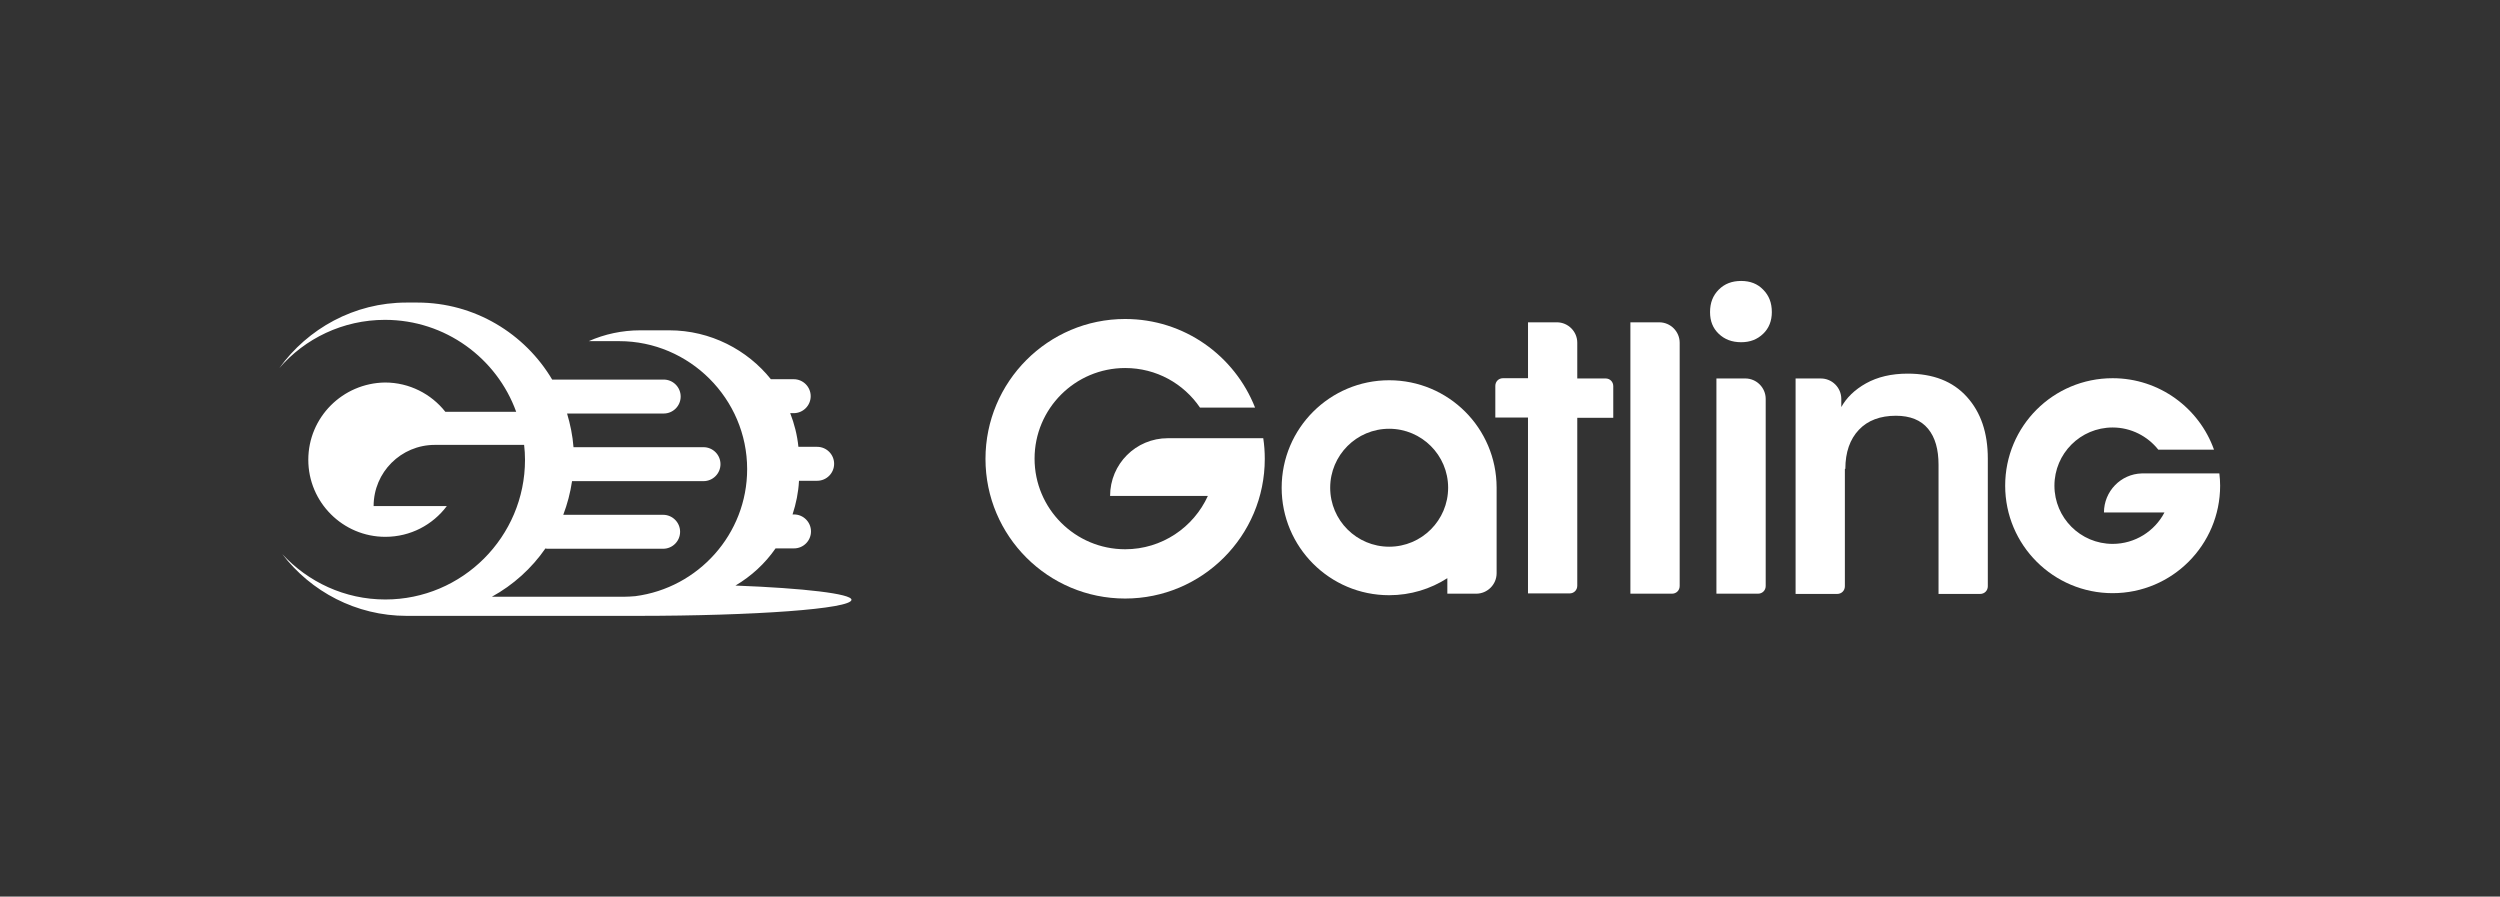 <?xml version="1.0" encoding="UTF-8" standalone="no"?>
<svg
   xmlns:dc="http://purl.org/dc/elements/1.1/"
   xmlns:cc="http://creativecommons.org/ns#"
   xmlns:rdf="http://www.w3.org/1999/02/22-rdf-syntax-ns#"
   xmlns:svg="http://www.w3.org/2000/svg"
   xmlns="http://www.w3.org/2000/svg"
   viewBox="0 0 1464.76 525.32"
   height="525.32"
   width="1464.76"
   xml:space="preserve"
   id="svg2"
   version="1.1"><rect x="0" y="0" width="1464.76" height="525.32" fill="#333333" stroke="none"/><defs
     id="defs6" /><g
     transform="matrix(1.333,0,0,-1.333,0,525.32)"
     id="g10"><g
       transform="scale(0.1)"
       id="g12"><path
         id="path14"
         style="fill:#ffffff;fill-opacity:1;fill-rule:nonzero;stroke:none"
         d="m 3232.6,1367.1 c 69.5,41.2 130,96.5 176.3,163.4 h 81.1 c 41.2,0 74.6,33.5 74.6,74.6 0,41.1 -33.5,74.6 -74.6,74.6 h -6.4 c 15.4,47.6 25.7,96.5 28.3,148 h 79.8 c 41.2,0 74.6,33.5 74.6,74.6 0,41.2 -33.5,74.6 -74.6,74.6 h -82.4 c -5.1,51.5 -18,101.7 -36,148 h 15.4 c 41.2,0 74.6,33.5 74.6,74.6 0,41.2 -33.5,74.6 -74.6,74.6 h -100.4 c -103,128.7 -265.1,214.9 -446.6,214.9 h -127.4 c -79.8,0 -157,-16.7 -226.5,-47.6 h 133.8 c 308.9,0 562.4,-253.5 562.4,-562.4 0,-285.7 -214.9,-522.5 -491.6,-558.5 -16.7,-1.3 -33.5,-2.6 -51.5,-2.6 h -579.1 c 93.9,51.5 175,124.8 235.5,212.3 3.9,-1.3 9,-1.3 12.9,-1.3 h 504.5 c 41.2,0 74.6,33.5 74.6,74.6 0,41.1 -33.5,74.6 -74.6,74.6 h -438.9 c 18,47.6 30.9,96.5 38.6,148 h 577.8 c 41.2,0 74.6,33.5 74.6,74.6 0,41.1 -33.5,74.6 -74.6,74.6 h -571.4 c -3.9,51.5 -14.2,100.4 -28.3,148 h 424.7 c 41.2,0 74.6,33.5 74.6,74.6 0,41.1 -33.5,74.6 -74.6,74.6 H 2427 C 2307.3,2474.6 2086,2611 1835,2611 h -48.9 c -229.1,0 -433.7,-114.5 -558.5,-288.3 112,130 279.3,212.3 464.6,212.3 265.1,0 491.6,-168.6 576.6,-404.1 h -311.4 c -61.8,78.5 -158.3,128.7 -265.1,128.7 -186.6,-2.6 -337.2,-153.1 -337.2,-339.8 0,-186.7 151.9,-338.5 338.5,-338.5 110.7,0 208.5,52.8 270.3,135.1 h -321.7 c 0,149.3 121,269 269,269 h 113.3 114.5 164.7 c 2.6,-21.9 3.9,-43.8 3.9,-65.6 0,-338.5 -275.4,-613.9 -613.9,-613.9 -178.9,0 -339.8,77.2 -453,199.5 126.1,-164.7 324.3,-271.5 547,-271.5 h 48.9 c 1.3,0 2.6,0 3.9,0 124.8,0 945.9,0 956.2,0 522.5,0 945.9,30.9 945.9,70.8 -0.4,26.4 -207.6,50.8 -510,62.4" /><path
         id="path16"
         style="fill:#ffffff;fill-opacity:1;fill-rule:evenodd;stroke:none"
         d="m 6843,2524.2 h -126.8 v -245.7 h -110 c -19.1,0 -33.7,-14.6 -33.7,-33.7 v -139.1 h 143.6 V 1332.6 H 6899 c 19.1,0 33.7,14.6 33.7,33.7 v 738.3 h 158.2 v 139.1 c 0,19.1 -14.6,33.7 -33.7,33.7 h -124.5 v 157.1 c 0.1,49.3 -40.3,89.7 -89.7,89.7" /><path
         id="path18"
         style="fill:#ffffff;fill-opacity:1;fill-rule:evenodd;stroke:none"
         d="m 7166.2,1331.4 h 182.9 c 19.1,0 33.7,14.6 33.7,33.7 v 1069.3 c 0,49.4 -40.4,89.8 -89.8,89.8 H 7166.2 V 1331.4" /><path
         id="path20"
         style="fill:#ffffff;fill-opacity:1;fill-rule:evenodd;stroke:none"
         d="m 7544.3,1331.4 h 182.9 c 19.1,0 33.7,14.6 33.7,33.7 v 822.5 c 0,49.4 -40.4,89.8 -89.8,89.8 h -126.8 v -946" /><path
         id="path22"
         style="fill:#ffffff;fill-opacity:1;fill-rule:evenodd;stroke:none"
         d="m 7653.2,2706 c -40.4,0 -72.9,-12.3 -98.7,-38.2 -25.8,-25.9 -38.2,-58.3 -38.2,-98.7 0,-39.3 12.3,-70.7 38.2,-95.4 25.8,-24.7 58.3,-37 98.7,-37 39.3,0 70.7,12.3 96.5,37 25.8,24.7 38.2,57.2 38.2,95.4 0,40.4 -12.3,72.9 -38.2,98.7 -24.7,25.8 -57.2,38.2 -96.5,38.2" /><path
         id="path24"
         style="fill:#ffffff;fill-opacity:1;fill-rule:evenodd;stroke:none"
         d="m 8111,1880.1 c 0,72.9 20.2,130.2 59.5,171.7 39.3,41.5 94.3,61.7 162.7,61.7 62.8,0 110,-19.1 141.4,-57.2 31.4,-38.2 46,-90.9 46,-158.2 v -567.8 h 182.9 c 19.1,0 33.7,14.6 33.7,33.7 v 561 c 0,113.3 -30.3,203.1 -92,271.5 -61.7,68.4 -148.1,102.1 -260.3,102.1 -71.8,0 -132.4,-14.6 -182.9,-42.6 -50.5,-28.1 -86.4,-64 -108.8,-104.4 v 35.9 c 0,49.4 -40.4,89.8 -89.8,89.8 h -111.1 v -947 h 182.9 c 19.1,0 33.7,14.6 33.7,33.7 v 516.1 h 2.1" /><path
         id="path26"
         style="fill:#ffffff;fill-opacity:1;fill-rule:evenodd;stroke:none"
         d="m 5274.4,2149.4 c -71.8,105.5 -191.9,173.9 -328.8,173.9 -219.9,0 -398.3,-178.4 -398.3,-398.3 0,-219.9 178.4,-398.3 398.3,-398.3 161.6,0 300.7,96.5 363.5,234.5 h -429.8 c 0,140.3 113.3,253.6 253.6,253.6 h 16.8 v 0 h 402.8 c 4.5,-29.2 6.7,-59.5 6.7,-90.9 0,-338.9 -274.9,-613.8 -613.8,-613.8 -338.9,0 -613.8,274.9 -613.8,613.8 0,338.9 274.9,614.9 613.8,614.9 260.3,0 481.4,-161.6 571.1,-389.4 h -242.1" /><path
         id="path28"
         style="fill:#ffffff;fill-opacity:1;fill-rule:evenodd;stroke:none"
         d="m 9486.6,1964.3 c -47.1,59.5 -120.1,97.6 -200.8,97.6 -141.4,0 -255.8,-114.5 -255.8,-255.8 0,-141.4 114.5,-255.8 255.8,-255.8 98.7,0 185.1,56.1 227.8,138 h -265.9 c 0,93.1 74.1,169.4 166.1,171.7 h 341.1 c 2.2,-18 3.4,-35.9 3.4,-53.9 0,-260.3 -210.9,-472.4 -472.4,-472.4 -260.3,0 -472.4,210.9 -472.4,472.4 0,261.5 210.9,472.4 472.4,472.4 205.3,0 380.4,-131.3 445.5,-314.2 h -244.8 v 0" /><path
         id="path30"
         style="fill:#ffffff;fill-opacity:1;fill-rule:evenodd;stroke:none"
         d="m 6105.9,1537.9 c -142.5,0 -259.2,115.6 -259.2,259.2 0,142.5 115.6,259.2 259.2,259.2 142.5,0 259.2,-115.6 259.2,-259.2 -0.1,-142.5 -115.6,-259.2 -259.2,-259.2 z m 472.3,260.3 c -0.6,260.9 -211.3,471.3 -472.4,471.3 -260.3,0 -472.4,-210.9 -472.4,-472.4 0,-260.3 210.9,-472.4 472.4,-472.4 94.4,0 182.2,27.5 255.8,74.9 v -68.2 h 126.8 c 49.4,0 89.8,40.4 89.8,89.8 v 377 0" /></g></g></svg>